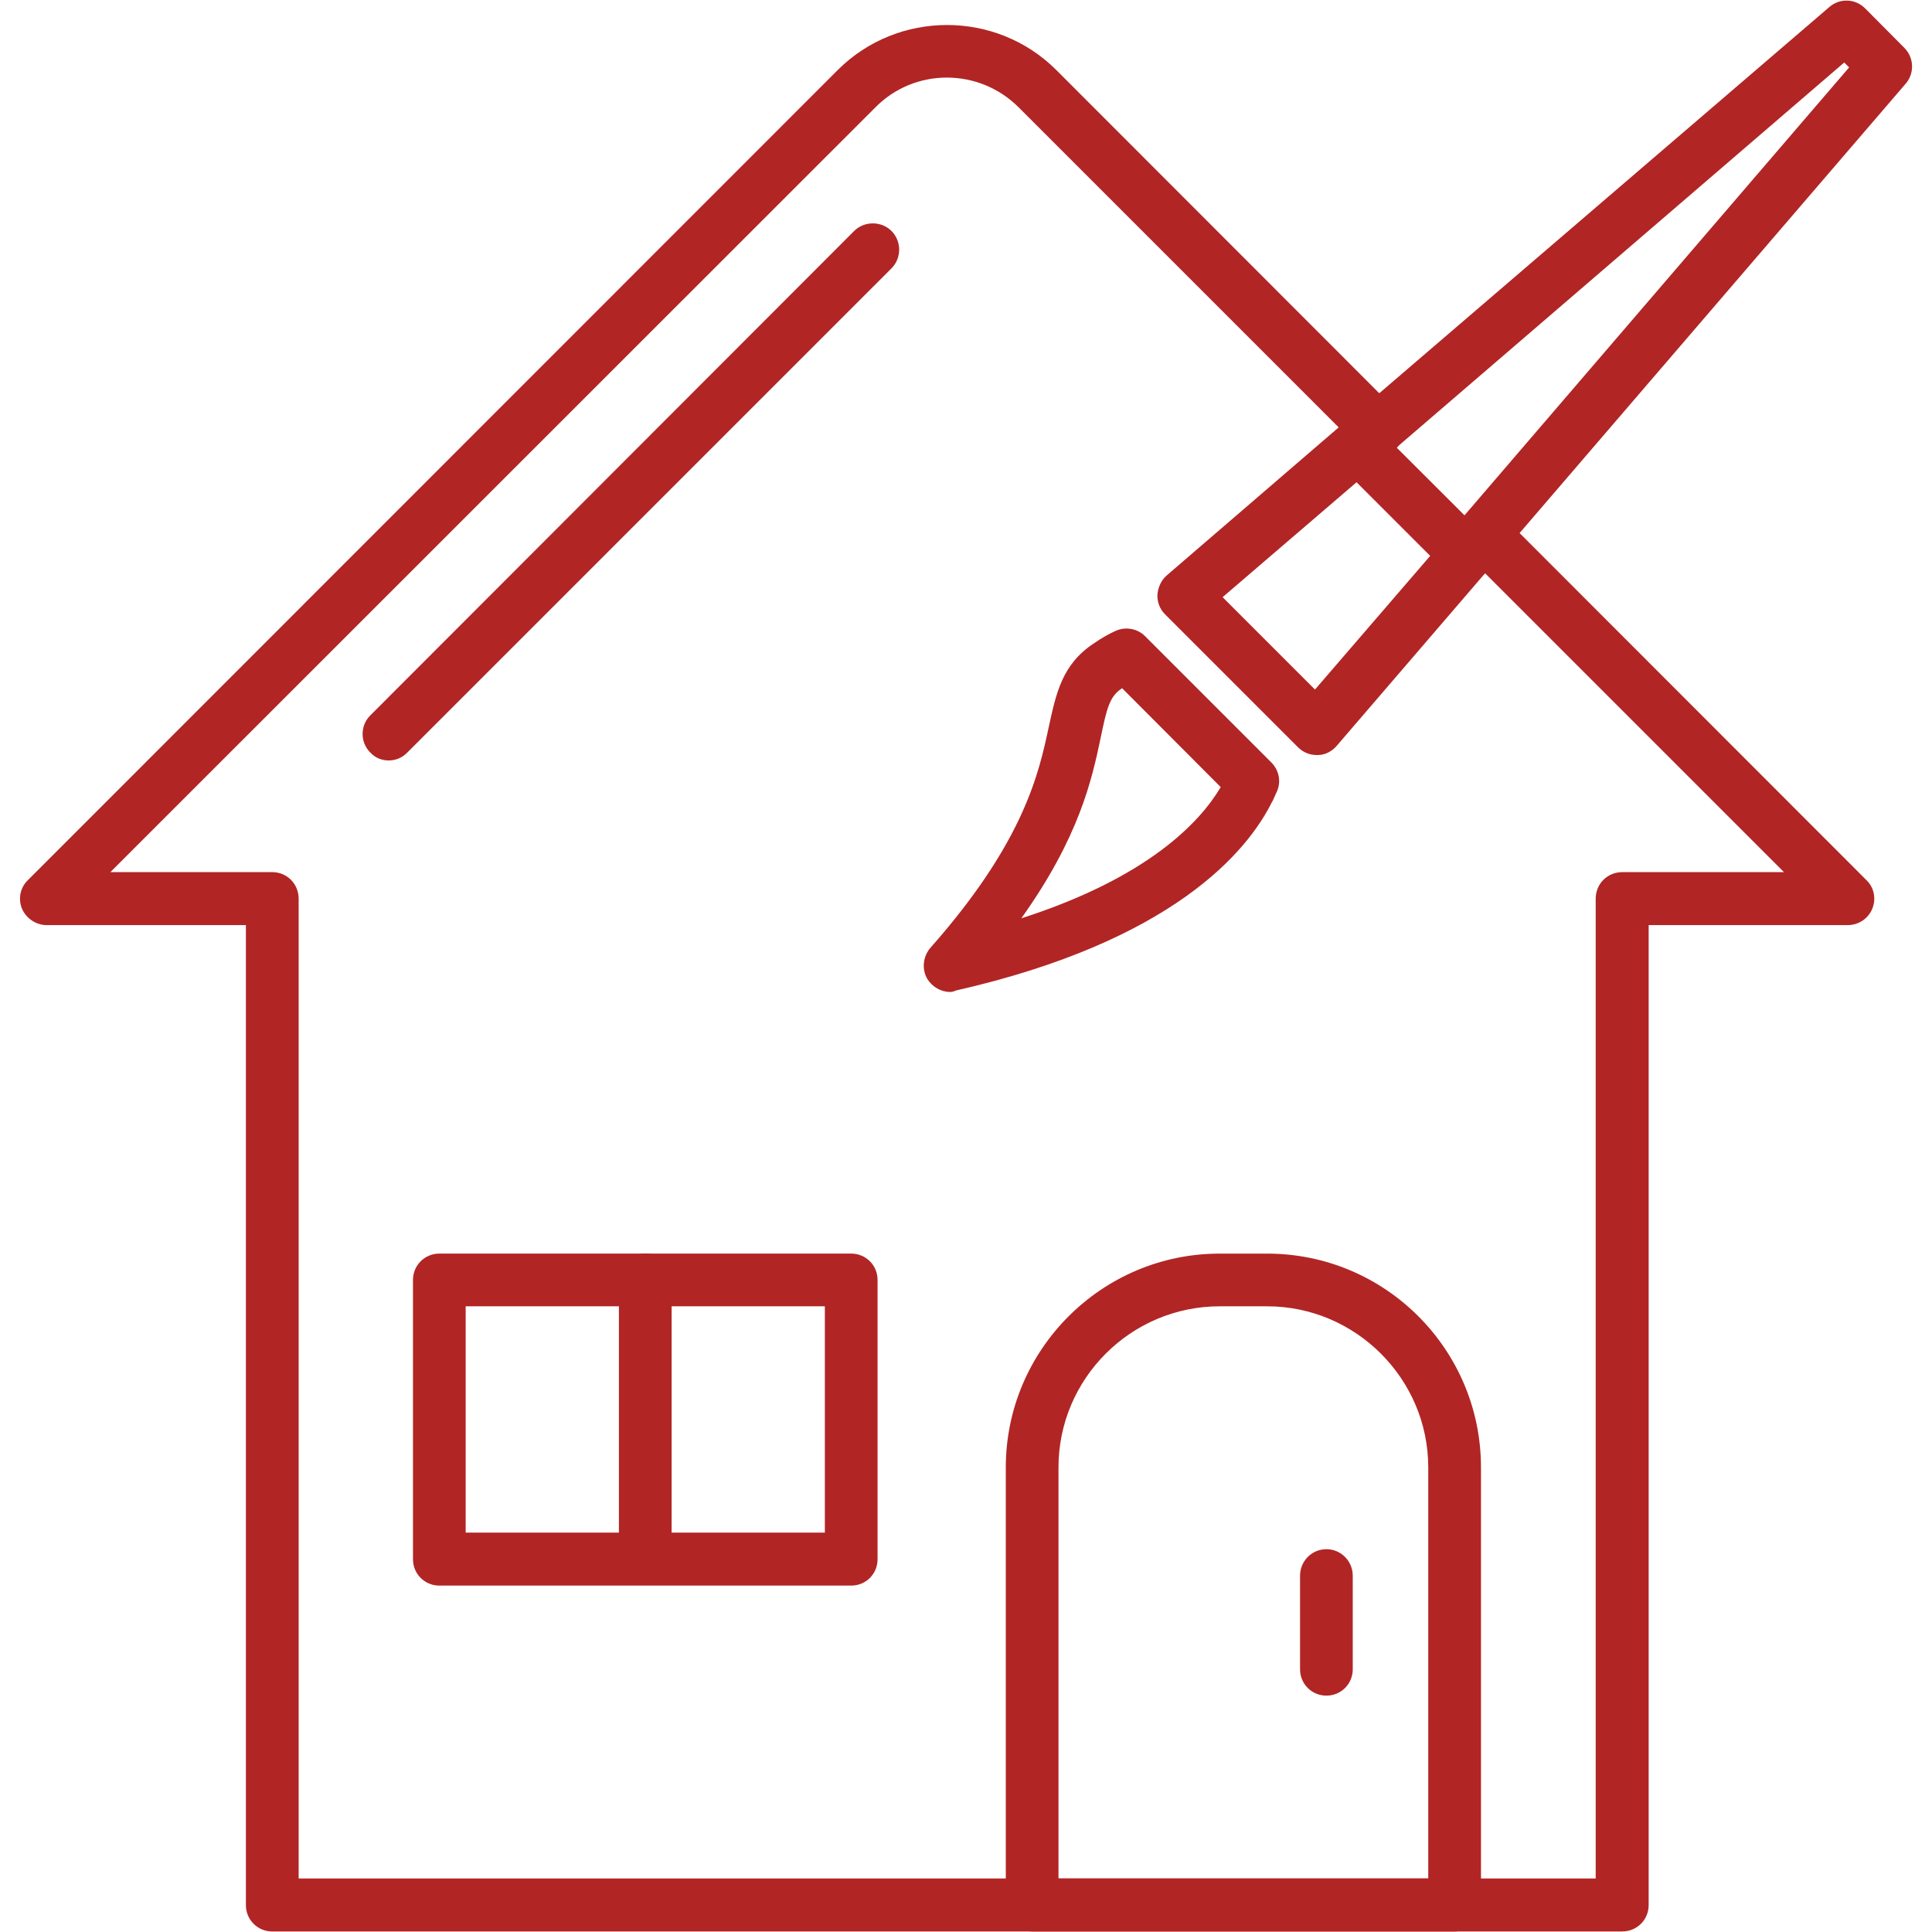<svg xmlns="http://www.w3.org/2000/svg" xmlns:xlink="http://www.w3.org/1999/xlink" xmlns:serif="http://www.serif.com/" width="100%" height="100%" viewBox="0 0 512 512" xml:space="preserve" style="fill-rule:evenodd;clip-rule:evenodd;stroke-linejoin:round;stroke-miterlimit:2;"><path d="M429.92,511.86l-357.77,0c-3.887,0 -6.984,-3.098 -6.984,-6.984l-0,-259.71l-52.777,-0c-2.809,-0 -5.399,-1.727 -6.551,-4.321c-1.078,-2.594 -0.504,-5.617 1.512,-7.558l214.71,-214.78c15.913,-15.84 41.905,-15.84 57.815,-0l90.219,90.289c2.735,2.734 2.735,7.199 0,9.937c-2.664,2.664 -7.199,2.664 -9.863,0l-90.289,-90.289c-10.512,-10.512 -27.578,-10.512 -37.945,0l-202.75,202.68l42.914,0c3.887,0 6.985,3.098 6.985,7.055l-0,259.64l343.73,-0l-0,-259.64c-0,-3.961 3.097,-7.055 7.054,-7.055l42.84,0l-84.531,-84.531c-2.734,-2.734 -2.734,-7.199 0,-9.937c2.664,-2.664 7.2,-2.664 9.864,-0l96.555,96.625c2.015,1.945 2.593,4.968 1.511,7.558c-1.078,2.594 -3.601,4.321 -6.48,4.321l-52.777,-0l-0,259.71c-0,3.886 -3.098,6.984 -6.985,6.984l-0.007,0.006Z" style="fill:#b22525;"></path><path d="M388.59,153.87c-1.871,0 -3.602,-0.648 -4.895,-2.09l-28.656,-28.656c-1.441,-1.441 -2.089,-3.312 -2.015,-5.258c0.07,-1.871 1.008,-3.742 2.375,-4.968l129.39,-111.03c2.808,-2.45 6.91,-2.231 9.504,0.359l10.367,10.441c2.594,2.594 2.734,6.695 0.433,9.434l-111.17,129.39c-1.297,1.511 -3.097,2.375 -5.039,2.375l-0.289,-0l-0.005,0.003Zm-18.504,-35.281l18,18l101.95,-118.73l-1.297,-1.297l-118.653,102.027Z" style="fill:#b22525;"></path><path d="M348.92,200.09c-1.871,0 -3.602,-0.719 -4.969,-2.09l-35.207,-35.207c-1.441,-1.441 -2.09,-3.312 -2.015,-5.183c0.144,-1.946 1.007,-3.817 2.375,-5.04l46.082,-39.672c2.808,-2.375 6.91,-2.23 9.503,0.434l28.801,28.656c2.594,2.594 2.735,6.695 0.434,9.504l-39.672,46.152c-1.297,1.512 -3.098,2.449 -5.039,2.449l-0.289,0l-0.004,-0.003Zm-24.914,-41.832l24.48,24.48l30.527,-35.426l-19.512,-19.512l-35.495,30.458Z" style="fill:#b22525;"></path><path d="M251.79,262.88c-2.449,0 -4.754,-1.367 -6.047,-3.457c-1.512,-2.594 -1.152,-5.902 0.793,-8.207c24.914,-28.152 28.801,-46.441 31.391,-58.535c1.945,-8.93 3.527,-16.633 11.953,-22.176c2.16,-1.512 4.031,-2.519 5.762,-3.312c2.734,-1.223 5.832,-0.575 7.777,1.367l33.48,33.48c2.16,2.16 2.734,5.398 1.297,8.136c-0.289,0.575 -0.574,1.368 -0.938,2.09c0,0.071 -0.144,0.215 -0.144,0.215c-6.481,13.105 -26.207,36.938 -83.883,50.039c-0.359,0.215 -0.938,0.359 -1.441,0.359l-0,0.001Zm45.578,-80.496c-3.313,2.16 -4.031,5.184 -5.688,13.176c-2.304,10.945 -5.617,26.207 -21.023,47.809c33.551,-10.801 47.305,-25.418 52.848,-34.777l-26.137,-26.208Z" style="fill:#b22525;"></path><path d="M103.04,201.53c-1.801,0 -3.602,-0.648 -4.894,-2.09c-2.735,-2.664 -2.735,-7.199 -0,-9.863l128.229,-128.38c2.665,-2.664 7.2,-2.664 9.864,-0c2.734,2.734 2.734,7.199 -0,9.937l-128.3,128.3c-1.442,1.442 -3.098,2.09 -4.895,2.09l-0.004,0.006Z" style="fill:#b22525;"></path><path d="M385.491,511.86l-111.961,0c-3.887,0 -6.984,-3.098 -6.984,-6.984l-0,-115.99c-0,-31.176 25.418,-56.664 56.664,-56.664l12.602,-0c31.32,-0 56.664,25.418 56.664,56.664l-0,115.99c-0,3.886 -3.098,6.984 -6.985,6.984Zm-104.981,-14.039l97.992,0l0,-108.94c0,-23.473 -19.223,-42.695 -42.695,-42.695l-12.602,0c-23.473,0 -42.695,19.152 -42.695,42.695l0,108.94Z" style="fill:#b22525;"></path><path d="M351.51,449.36c-3.887,0 -6.984,-3.098 -6.984,-6.984l-0,-24.77c-0,-3.887 3.097,-7.055 6.984,-7.055c3.887,-0 6.984,3.168 6.984,7.055l0,24.77c0,3.886 -3.097,6.984 -6.984,6.984Z" style="fill:#b22525;"></path><path d="M225.58,420.2l-109.15,0c-3.887,0 -6.984,-3.098 -6.984,-6.984l-0,-74.016c-0,-3.887 3.097,-6.985 6.984,-6.985l109.15,0c3.887,0 6.984,3.098 6.984,6.985l0,74.016c0,3.886 -3.097,6.984 -6.984,6.984Zm-102.17,-14.039l95.184,0l0,-59.977l-95.184,0l0,59.977Z" style="fill:#b22525;"></path><path d="M171,420.05c-3.887,0 -6.984,-3.098 -6.984,-6.984l-0,-73.875c-0,-3.887 3.097,-6.985 6.984,-6.985c3.887,0 6.984,3.098 6.984,6.985l0,73.875c0,3.886 -3.097,6.984 -6.984,6.984Z" style="fill:#b22525;"></path></svg>